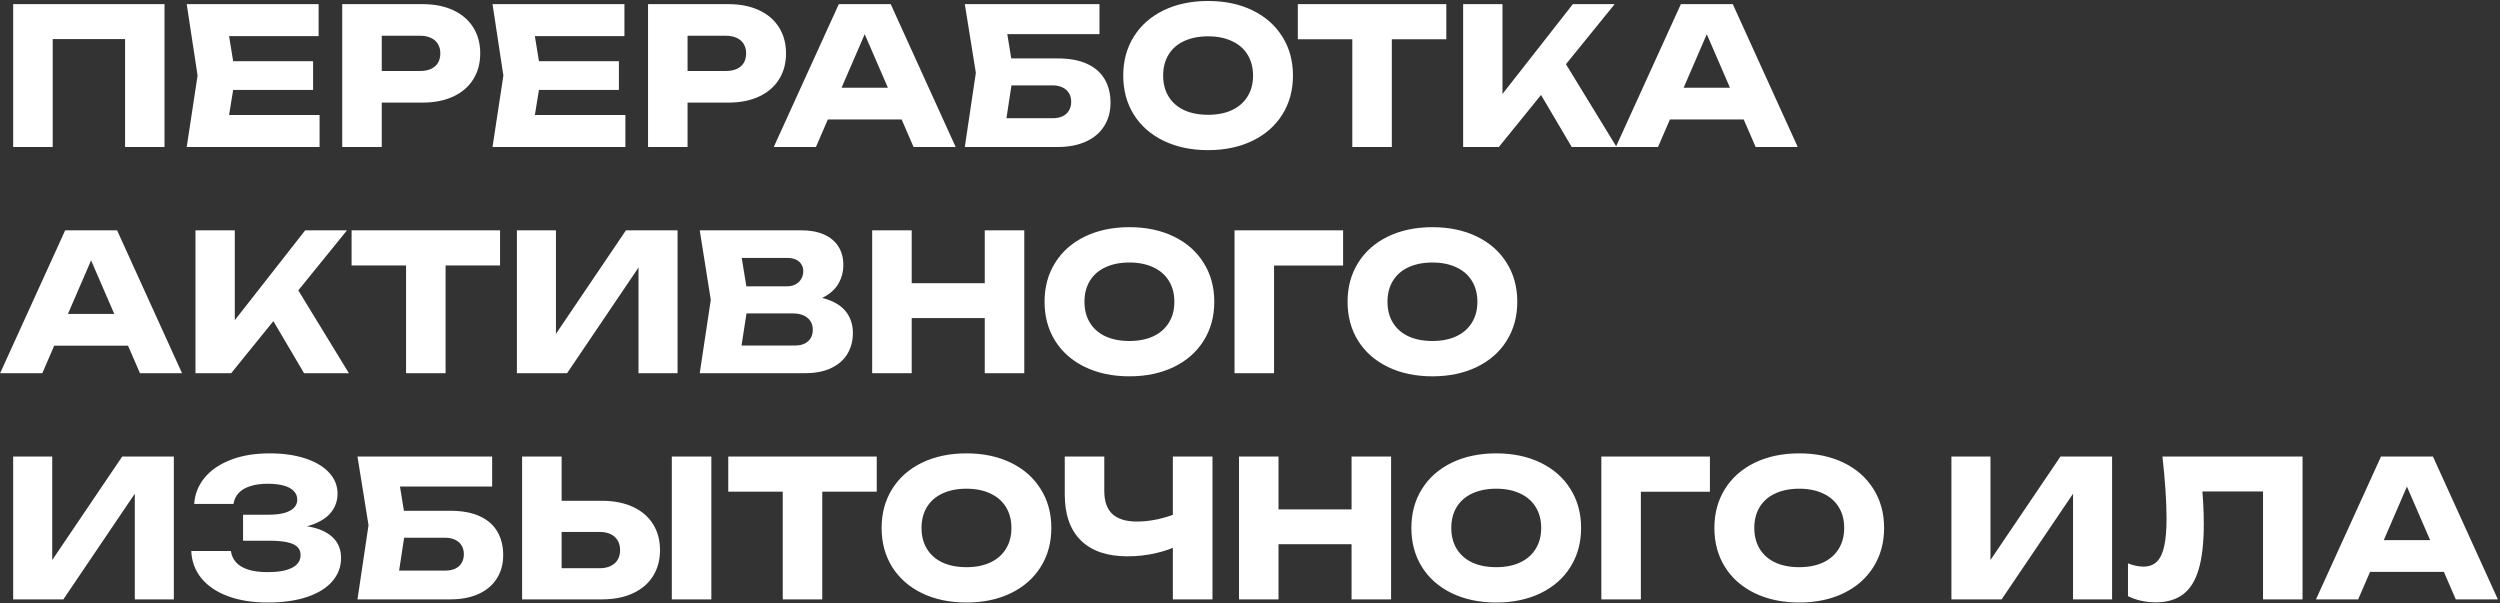<?xml version="1.0" encoding="UTF-8"?> <svg xmlns="http://www.w3.org/2000/svg" width="630" height="152" viewBox="0 0 630 152" fill="none"><rect x="0" y="0" width="630" height="152" fill="#333333" stroke="none"/><path d="M41.456 1.041V37.041H31.52V5.361L36.008 9.849H8.792L13.28 5.361V37.041H3.32V1.041H41.456ZM78.901 15.417V22.665H52.573V15.417H78.901ZM59.341 19.041L56.989 33.513L52.957 28.977H80.533V37.041H47.053L49.789 19.041L47.053 1.041H80.293V9.105H52.957L56.989 4.569L59.341 19.041ZM106.45 1.041C109.442 1.041 112.034 1.553 114.226 2.577C116.418 3.601 118.098 5.049 119.266 6.921C120.434 8.793 121.018 10.969 121.018 13.449C121.018 15.929 120.434 18.105 119.266 19.977C118.098 21.849 116.418 23.297 114.226 24.321C112.034 25.345 109.442 25.857 106.45 25.857H90.85V17.889H105.874C106.93 17.889 107.842 17.713 108.61 17.361C109.378 17.009 109.962 16.505 110.362 15.849C110.762 15.177 110.962 14.377 110.962 13.449C110.962 12.537 110.762 11.753 110.362 11.097C109.962 10.425 109.378 9.913 108.61 9.561C107.842 9.193 106.93 9.009 105.874 9.009H91.738L96.202 4.401V37.041H86.242V1.041H106.45ZM155.963 15.417V22.665H129.635V15.417H155.963ZM136.403 19.041L134.051 33.513L130.019 28.977H157.595V37.041H124.115L126.851 19.041L124.115 1.041H157.355V9.105H130.019L134.051 4.569L136.403 19.041ZM183.513 1.041C186.505 1.041 189.097 1.553 191.289 2.577C193.481 3.601 195.161 5.049 196.329 6.921C197.497 8.793 198.081 10.969 198.081 13.449C198.081 15.929 197.497 18.105 196.329 19.977C195.161 21.849 193.481 23.297 191.289 24.321C189.097 25.345 186.505 25.857 183.513 25.857H167.913V17.889H182.937C183.993 17.889 184.905 17.713 185.673 17.361C186.441 17.009 187.025 16.505 187.425 15.849C187.825 15.177 188.025 14.377 188.025 13.449C188.025 12.537 187.825 11.753 187.425 11.097C187.025 10.425 186.441 9.913 185.673 9.561C184.905 9.193 183.993 9.009 182.937 9.009H168.801L173.265 4.401V37.041H163.305V1.041H183.513ZM205.33 30.105V22.113H230.098V30.105H205.33ZM224.458 1.041L240.826 37.041H230.218L216.466 5.289H219.346L205.618 37.041H194.986L211.378 1.041H224.458ZM266.555 14.721C269.499 14.721 271.963 15.177 273.947 16.089C275.931 17.001 277.411 18.297 278.387 19.977C279.363 21.657 279.851 23.633 279.851 25.905C279.851 28.145 279.315 30.105 278.243 31.785C277.187 33.465 275.659 34.761 273.659 35.673C271.659 36.585 269.291 37.041 266.555 37.041H243.131L245.915 18.345L243.131 1.041H277.067V8.601H249.323L253.091 3.993L255.395 18.177L252.923 34.377L249.107 29.793H265.259C266.219 29.793 267.051 29.633 267.755 29.313C268.459 28.977 268.995 28.497 269.363 27.873C269.747 27.249 269.939 26.513 269.939 25.665C269.939 24.801 269.747 24.065 269.363 23.457C268.995 22.833 268.451 22.353 267.731 22.017C267.027 21.681 266.195 21.513 265.235 21.513H250.643V14.721H266.555ZM304.441 37.833C300.217 37.833 296.481 37.049 293.233 35.481C290.001 33.913 287.497 31.713 285.721 28.881C283.945 26.033 283.057 22.753 283.057 19.041C283.057 15.329 283.945 12.057 285.721 9.225C287.497 6.377 290.001 4.169 293.233 2.601C296.481 1.033 300.217 0.249 304.441 0.249C308.665 0.249 312.393 1.033 315.625 2.601C318.857 4.169 321.361 6.377 323.137 9.225C324.929 12.057 325.825 15.329 325.825 19.041C325.825 22.753 324.929 26.033 323.137 28.881C321.361 31.713 318.857 33.913 315.625 35.481C312.393 37.049 308.665 37.833 304.441 37.833ZM304.441 28.929C306.745 28.929 308.745 28.537 310.441 27.753C312.153 26.953 313.465 25.809 314.377 24.321C315.305 22.833 315.769 21.073 315.769 19.041C315.769 17.009 315.305 15.249 314.377 13.761C313.465 12.273 312.153 11.137 310.441 10.353C308.745 9.553 306.745 9.153 304.441 9.153C302.121 9.153 300.105 9.553 298.393 10.353C296.697 11.137 295.393 12.273 294.481 13.761C293.569 15.249 293.113 17.009 293.113 19.041C293.113 21.073 293.569 22.833 294.481 24.321C295.393 25.809 296.697 26.953 298.393 27.753C300.105 28.537 302.121 28.929 304.441 28.929ZM340.781 5.409H350.741V37.041H340.781V5.409ZM327.053 1.041H364.469V9.897H327.053V1.041ZM368.711 37.041V1.041H378.623V29.121L375.983 27.057L396.359 1.041H406.895L377.711 37.041H368.711ZM385.943 19.857L393.191 13.833L407.375 37.041H396.071L385.943 19.857ZM417.533 30.105V22.113H442.301V30.105H417.533ZM436.661 1.041L453.029 37.041H442.421L428.669 5.289H431.549L417.821 37.041H407.189L423.581 1.041H436.661ZM10.376 87.105V79.113H35.144V87.105H10.376ZM29.504 58.041L45.872 94.041H35.264L21.512 62.289H24.392L10.664 94.041H0.032L16.424 58.041H29.504ZM49.258 94.041V58.041H59.17V86.121L56.53 84.057L76.906 58.041H87.442L58.258 94.041H49.258ZM66.49 76.857L73.738 70.833L87.922 94.041H76.618L66.49 76.857ZM102.328 62.409H112.288V94.041H102.328V62.409ZM88.6 58.041H126.016V66.897H88.6V58.041ZM130.258 94.041V58.041H140.098V88.785L137.338 88.209L157.738 58.041H170.746V94.041H160.906V62.721L163.69 63.297L142.906 94.041H130.258ZM202.638 74.529C205.358 74.609 207.63 75.041 209.454 75.825C211.294 76.609 212.662 77.689 213.558 79.065C214.47 80.441 214.926 82.057 214.926 83.913C214.926 85.881 214.47 87.633 213.558 89.169C212.646 90.689 211.286 91.881 209.478 92.745C207.686 93.609 205.494 94.041 202.902 94.041H176.334L179.118 75.561L176.334 58.041H201.966C204.174 58.041 206.07 58.393 207.654 59.097C209.238 59.801 210.446 60.809 211.278 62.121C212.11 63.433 212.526 64.993 212.526 66.801C212.526 68.401 212.158 69.881 211.422 71.241C210.702 72.601 209.542 73.745 207.942 74.673C206.358 75.601 204.318 76.185 201.822 76.425L202.638 74.529ZM186.15 91.713L182.358 87.081H200.262C201.686 87.081 202.798 86.729 203.598 86.025C204.414 85.321 204.822 84.345 204.822 83.097C204.822 81.833 204.374 80.833 203.478 80.097C202.582 79.345 201.302 78.969 199.638 78.969H184.878V72.153H198.294C199.094 72.153 199.798 72.001 200.406 71.697C201.03 71.377 201.518 70.929 201.87 70.353C202.238 69.777 202.422 69.105 202.422 68.337C202.422 67.681 202.262 67.105 201.942 66.609C201.638 66.097 201.19 65.705 200.598 65.433C200.006 65.145 199.302 65.001 198.486 65.001H182.382L186.15 60.369L188.646 75.561L186.15 91.713ZM219.789 58.041H229.749V94.041H219.789V58.041ZM248.157 58.041H258.117V94.041H248.157V58.041ZM225.357 71.361H252.261V80.145H225.357V71.361ZM284.613 94.833C280.389 94.833 276.653 94.049 273.405 92.481C270.173 90.913 267.669 88.713 265.893 85.881C264.117 83.033 263.229 79.753 263.229 76.041C263.229 72.329 264.117 69.057 265.893 66.225C267.669 63.377 270.173 61.169 273.405 59.601C276.653 58.033 280.389 57.249 284.613 57.249C288.837 57.249 292.565 58.033 295.797 59.601C299.029 61.169 301.533 63.377 303.309 66.225C305.101 69.057 305.997 72.329 305.997 76.041C305.997 79.753 305.101 83.033 303.309 85.881C301.533 88.713 299.029 90.913 295.797 92.481C292.565 94.049 288.837 94.833 284.613 94.833ZM284.613 85.929C286.917 85.929 288.917 85.537 290.613 84.753C292.325 83.953 293.637 82.809 294.549 81.321C295.477 79.833 295.941 78.073 295.941 76.041C295.941 74.009 295.477 72.249 294.549 70.761C293.637 69.273 292.325 68.137 290.613 67.353C288.917 66.553 286.917 66.153 284.613 66.153C282.293 66.153 280.277 66.553 278.565 67.353C276.869 68.137 275.565 69.273 274.653 70.761C273.741 72.249 273.285 74.009 273.285 76.041C273.285 78.073 273.741 79.833 274.653 81.321C275.565 82.809 276.869 83.953 278.565 84.753C280.277 85.537 282.293 85.929 284.613 85.929ZM338.462 58.041V66.921H316.574L321.062 62.409V94.041H311.102V58.041H338.462ZM360.973 94.833C356.749 94.833 353.013 94.049 349.765 92.481C346.533 90.913 344.029 88.713 342.253 85.881C340.477 83.033 339.589 79.753 339.589 76.041C339.589 72.329 340.477 69.057 342.253 66.225C344.029 63.377 346.533 61.169 349.765 59.601C353.013 58.033 356.749 57.249 360.973 57.249C365.197 57.249 368.925 58.033 372.157 59.601C375.389 61.169 377.893 63.377 379.669 66.225C381.461 69.057 382.357 72.329 382.357 76.041C382.357 79.753 381.461 83.033 379.669 85.881C377.893 88.713 375.389 90.913 372.157 92.481C368.925 94.049 365.197 94.833 360.973 94.833ZM360.973 85.929C363.277 85.929 365.277 85.537 366.973 84.753C368.685 83.953 369.997 82.809 370.909 81.321C371.837 79.833 372.301 78.073 372.301 76.041C372.301 74.009 371.837 72.249 370.909 70.761C369.997 69.273 368.685 68.137 366.973 67.353C365.277 66.553 363.277 66.153 360.973 66.153C358.653 66.153 356.637 66.553 354.925 67.353C353.229 68.137 351.925 69.273 351.013 70.761C350.101 72.249 349.645 74.009 349.645 76.041C349.645 78.073 350.101 79.833 351.013 81.321C351.925 82.809 353.229 83.953 354.925 84.753C356.637 85.537 358.653 85.929 360.973 85.929ZM3.32 151.041V115.041H13.16V145.785L10.4 145.209L30.8 115.041H43.808V151.041H33.968V119.721L36.752 120.297L15.968 151.041H3.32ZM67.469 151.833C63.661 151.833 60.325 151.305 57.461 150.249C54.613 149.193 52.381 147.689 50.765 145.737C49.165 143.769 48.309 141.473 48.197 138.849H58.181C58.341 139.985 58.789 140.953 59.525 141.753C60.277 142.553 61.317 143.161 62.645 143.577C63.973 143.977 65.581 144.177 67.469 144.177C70.141 144.177 72.189 143.809 73.613 143.073C75.037 142.337 75.749 141.265 75.749 139.857C75.749 139.025 75.477 138.345 74.933 137.817C74.389 137.289 73.533 136.897 72.365 136.641C71.213 136.385 69.709 136.257 67.853 136.257H61.253V129.705H67.709C69.309 129.705 70.645 129.553 71.717 129.249C72.789 128.929 73.589 128.489 74.117 127.929C74.645 127.369 74.909 126.697 74.909 125.913C74.909 125.049 74.613 124.321 74.021 123.729C73.445 123.121 72.597 122.665 71.477 122.361C70.373 122.057 69.045 121.905 67.493 121.905C65.781 121.905 64.309 122.105 63.077 122.505C61.845 122.889 60.869 123.465 60.149 124.233C59.445 124.985 59.005 125.905 58.829 126.993H48.941C49.085 124.609 49.917 122.457 51.437 120.537C52.973 118.601 55.149 117.073 57.965 115.953C60.781 114.817 64.109 114.249 67.949 114.249C71.357 114.249 74.349 114.673 76.925 115.521C79.517 116.369 81.517 117.561 82.925 119.097C84.349 120.633 85.061 122.401 85.061 124.401C85.061 126.097 84.557 127.617 83.549 128.961C82.541 130.305 80.973 131.369 78.845 132.153C76.733 132.921 74.061 133.297 70.829 133.281V132.273C73.997 132.145 76.709 132.369 78.965 132.945C81.221 133.505 82.949 134.433 84.149 135.729C85.349 137.009 85.949 138.641 85.949 140.625C85.949 142.817 85.221 144.761 83.765 146.457C82.325 148.153 80.213 149.473 77.429 150.417C74.645 151.361 71.325 151.833 67.469 151.833ZM113.508 128.721C116.452 128.721 118.916 129.177 120.9 130.089C122.884 131.001 124.364 132.297 125.34 133.977C126.316 135.657 126.804 137.633 126.804 139.905C126.804 142.145 126.268 144.105 125.196 145.785C124.14 147.465 122.612 148.761 120.612 149.673C118.612 150.585 116.244 151.041 113.508 151.041H90.084L92.868 132.345L90.084 115.041H124.02V122.601H96.276L100.044 117.993L102.348 132.177L99.876 148.377L96.06 143.793H112.212C113.172 143.793 114.004 143.633 114.708 143.313C115.412 142.977 115.948 142.497 116.316 141.873C116.7 141.249 116.892 140.513 116.892 139.665C116.892 138.801 116.7 138.065 116.316 137.457C115.948 136.833 115.404 136.353 114.684 136.017C113.98 135.681 113.148 135.513 112.188 135.513H97.596V128.721H113.508ZM131.57 151.041V115.041H141.53V147.681L137.066 143.193H151.106C152.178 143.193 153.098 143.009 153.866 142.641C154.65 142.273 155.242 141.753 155.642 141.081C156.058 140.393 156.266 139.577 156.266 138.633C156.266 137.689 156.058 136.873 155.642 136.185C155.242 135.497 154.65 134.969 153.866 134.601C153.098 134.233 152.178 134.049 151.106 134.049H136.178V126.201H151.706C154.698 126.201 157.298 126.713 159.506 127.737C161.714 128.761 163.402 130.209 164.57 132.081C165.738 133.953 166.322 136.137 166.322 138.633C166.322 141.113 165.738 143.289 164.57 145.161C163.402 147.033 161.714 148.481 159.506 149.505C157.298 150.529 154.698 151.041 151.706 151.041H131.57ZM169.298 115.041H179.258V151.041H169.298V115.041ZM197.249 119.409H207.209V151.041H197.249V119.409ZM183.521 115.041H220.937V123.897H183.521V115.041ZM243.551 151.833C239.327 151.833 235.591 151.049 232.343 149.481C229.111 147.913 226.607 145.713 224.831 142.881C223.055 140.033 222.167 136.753 222.167 133.041C222.167 129.329 223.055 126.057 224.831 123.225C226.607 120.377 229.111 118.169 232.343 116.601C235.591 115.033 239.327 114.249 243.551 114.249C247.775 114.249 251.503 115.033 254.735 116.601C257.967 118.169 260.471 120.377 262.247 123.225C264.039 126.057 264.935 129.329 264.935 133.041C264.935 136.753 264.039 140.033 262.247 142.881C260.471 145.713 257.967 147.913 254.735 149.481C251.503 151.049 247.775 151.833 243.551 151.833ZM243.551 142.929C245.855 142.929 247.855 142.537 249.551 141.753C251.263 140.953 252.575 139.809 253.487 138.321C254.415 136.833 254.879 135.073 254.879 133.041C254.879 131.009 254.415 129.249 253.487 127.761C252.575 126.273 251.263 125.137 249.551 124.353C247.855 123.553 245.855 123.153 243.551 123.153C241.231 123.153 239.215 123.553 237.503 124.353C235.807 125.137 234.503 126.273 233.591 127.761C232.679 129.249 232.223 131.009 232.223 133.041C232.223 135.073 232.679 136.833 233.591 138.321C234.503 139.809 235.807 140.953 237.503 141.753C239.215 142.537 241.231 142.929 243.551 142.929ZM284.136 140.193C279 140.193 275.08 138.857 272.376 136.185C269.672 133.513 268.32 129.649 268.32 124.593V115.041H278.28V123.777C278.28 126.337 278.96 128.257 280.32 129.537C281.696 130.801 283.768 131.433 286.536 131.433C288.152 131.433 289.832 131.249 291.576 130.881C293.32 130.513 295.088 129.969 296.88 129.249L297.432 137.217C295.528 138.177 293.432 138.913 291.144 139.425C288.872 139.937 286.536 140.193 284.136 140.193ZM295.56 151.041V115.041H305.544V151.041H295.56ZM312.227 115.041H322.187V151.041H312.227V115.041ZM340.595 115.041H350.555V151.041H340.595V115.041ZM317.795 128.361H344.699V137.145H317.795V128.361ZM377.051 151.833C372.827 151.833 369.091 151.049 365.843 149.481C362.611 147.913 360.107 145.713 358.331 142.881C356.555 140.033 355.667 136.753 355.667 133.041C355.667 129.329 356.555 126.057 358.331 123.225C360.107 120.377 362.611 118.169 365.843 116.601C369.091 115.033 372.827 114.249 377.051 114.249C381.275 114.249 385.003 115.033 388.235 116.601C391.467 118.169 393.971 120.377 395.747 123.225C397.539 126.057 398.435 129.329 398.435 133.041C398.435 136.753 397.539 140.033 395.747 142.881C393.971 145.713 391.467 147.913 388.235 149.481C385.003 151.049 381.275 151.833 377.051 151.833ZM377.051 142.929C379.355 142.929 381.355 142.537 383.051 141.753C384.763 140.953 386.075 139.809 386.987 138.321C387.915 136.833 388.379 135.073 388.379 133.041C388.379 131.009 387.915 129.249 386.987 127.761C386.075 126.273 384.763 125.137 383.051 124.353C381.355 123.553 379.355 123.153 377.051 123.153C374.731 123.153 372.715 123.553 371.003 124.353C369.307 125.137 368.003 126.273 367.091 127.761C366.179 129.249 365.723 131.009 365.723 133.041C365.723 135.073 366.179 136.833 367.091 138.321C368.003 139.809 369.307 140.953 371.003 141.753C372.715 142.537 374.731 142.929 377.051 142.929ZM430.899 115.041V123.921H409.011L413.499 119.409V151.041H403.539V115.041H430.899ZM453.41 151.833C449.186 151.833 445.45 151.049 442.202 149.481C438.97 147.913 436.466 145.713 434.69 142.881C432.914 140.033 432.026 136.753 432.026 133.041C432.026 129.329 432.914 126.057 434.69 123.225C436.466 120.377 438.97 118.169 442.202 116.601C445.45 115.033 449.186 114.249 453.41 114.249C457.634 114.249 461.362 115.033 464.594 116.601C467.826 118.169 470.33 120.377 472.106 123.225C473.898 126.057 474.794 129.329 474.794 133.041C474.794 136.753 473.898 140.033 472.106 142.881C470.33 145.713 467.826 147.913 464.594 149.481C461.362 151.049 457.634 151.833 453.41 151.833ZM453.41 142.929C455.714 142.929 457.714 142.537 459.41 141.753C461.122 140.953 462.434 139.809 463.346 138.321C464.274 136.833 464.738 135.073 464.738 133.041C464.738 131.009 464.274 129.249 463.346 127.761C462.434 126.273 461.122 125.137 459.41 124.353C457.714 123.553 455.714 123.153 453.41 123.153C451.09 123.153 449.074 123.553 447.362 124.353C445.666 125.137 444.362 126.273 443.45 127.761C442.538 129.249 442.082 131.009 442.082 133.041C442.082 135.073 442.538 136.833 443.45 138.321C444.362 139.809 445.666 140.953 447.362 141.753C449.074 142.537 451.09 142.929 453.41 142.929ZM491.758 151.041V115.041H501.598V145.785L498.838 145.209L519.238 115.041H532.246V151.041H522.406V119.721L525.19 120.297L504.406 151.041H491.758ZM544.938 115.041H580.242V151.041H570.282V119.361L574.77 123.849H550.506L554.682 120.561C555.13 124.513 555.354 128.361 555.354 132.105C555.354 136.761 554.93 140.529 554.082 143.409C553.25 146.273 551.946 148.385 550.17 149.745C548.394 151.105 546.074 151.785 543.21 151.785C541.946 151.785 540.714 151.649 539.514 151.377C538.314 151.105 537.226 150.721 536.25 150.225V141.969C537.642 142.513 538.938 142.785 540.138 142.785C541.53 142.785 542.65 142.377 543.498 141.561C544.362 140.729 544.986 139.433 545.37 137.673C545.77 135.913 545.97 133.585 545.97 130.689C545.97 126.497 545.626 121.281 544.938 115.041ZM593.97 144.105V136.113H618.738V144.105H593.97ZM613.098 115.041L629.466 151.041H618.858L605.106 119.289H607.986L594.258 151.041H583.626L600.018 115.041H613.098Z" fill="white"></path></svg> 